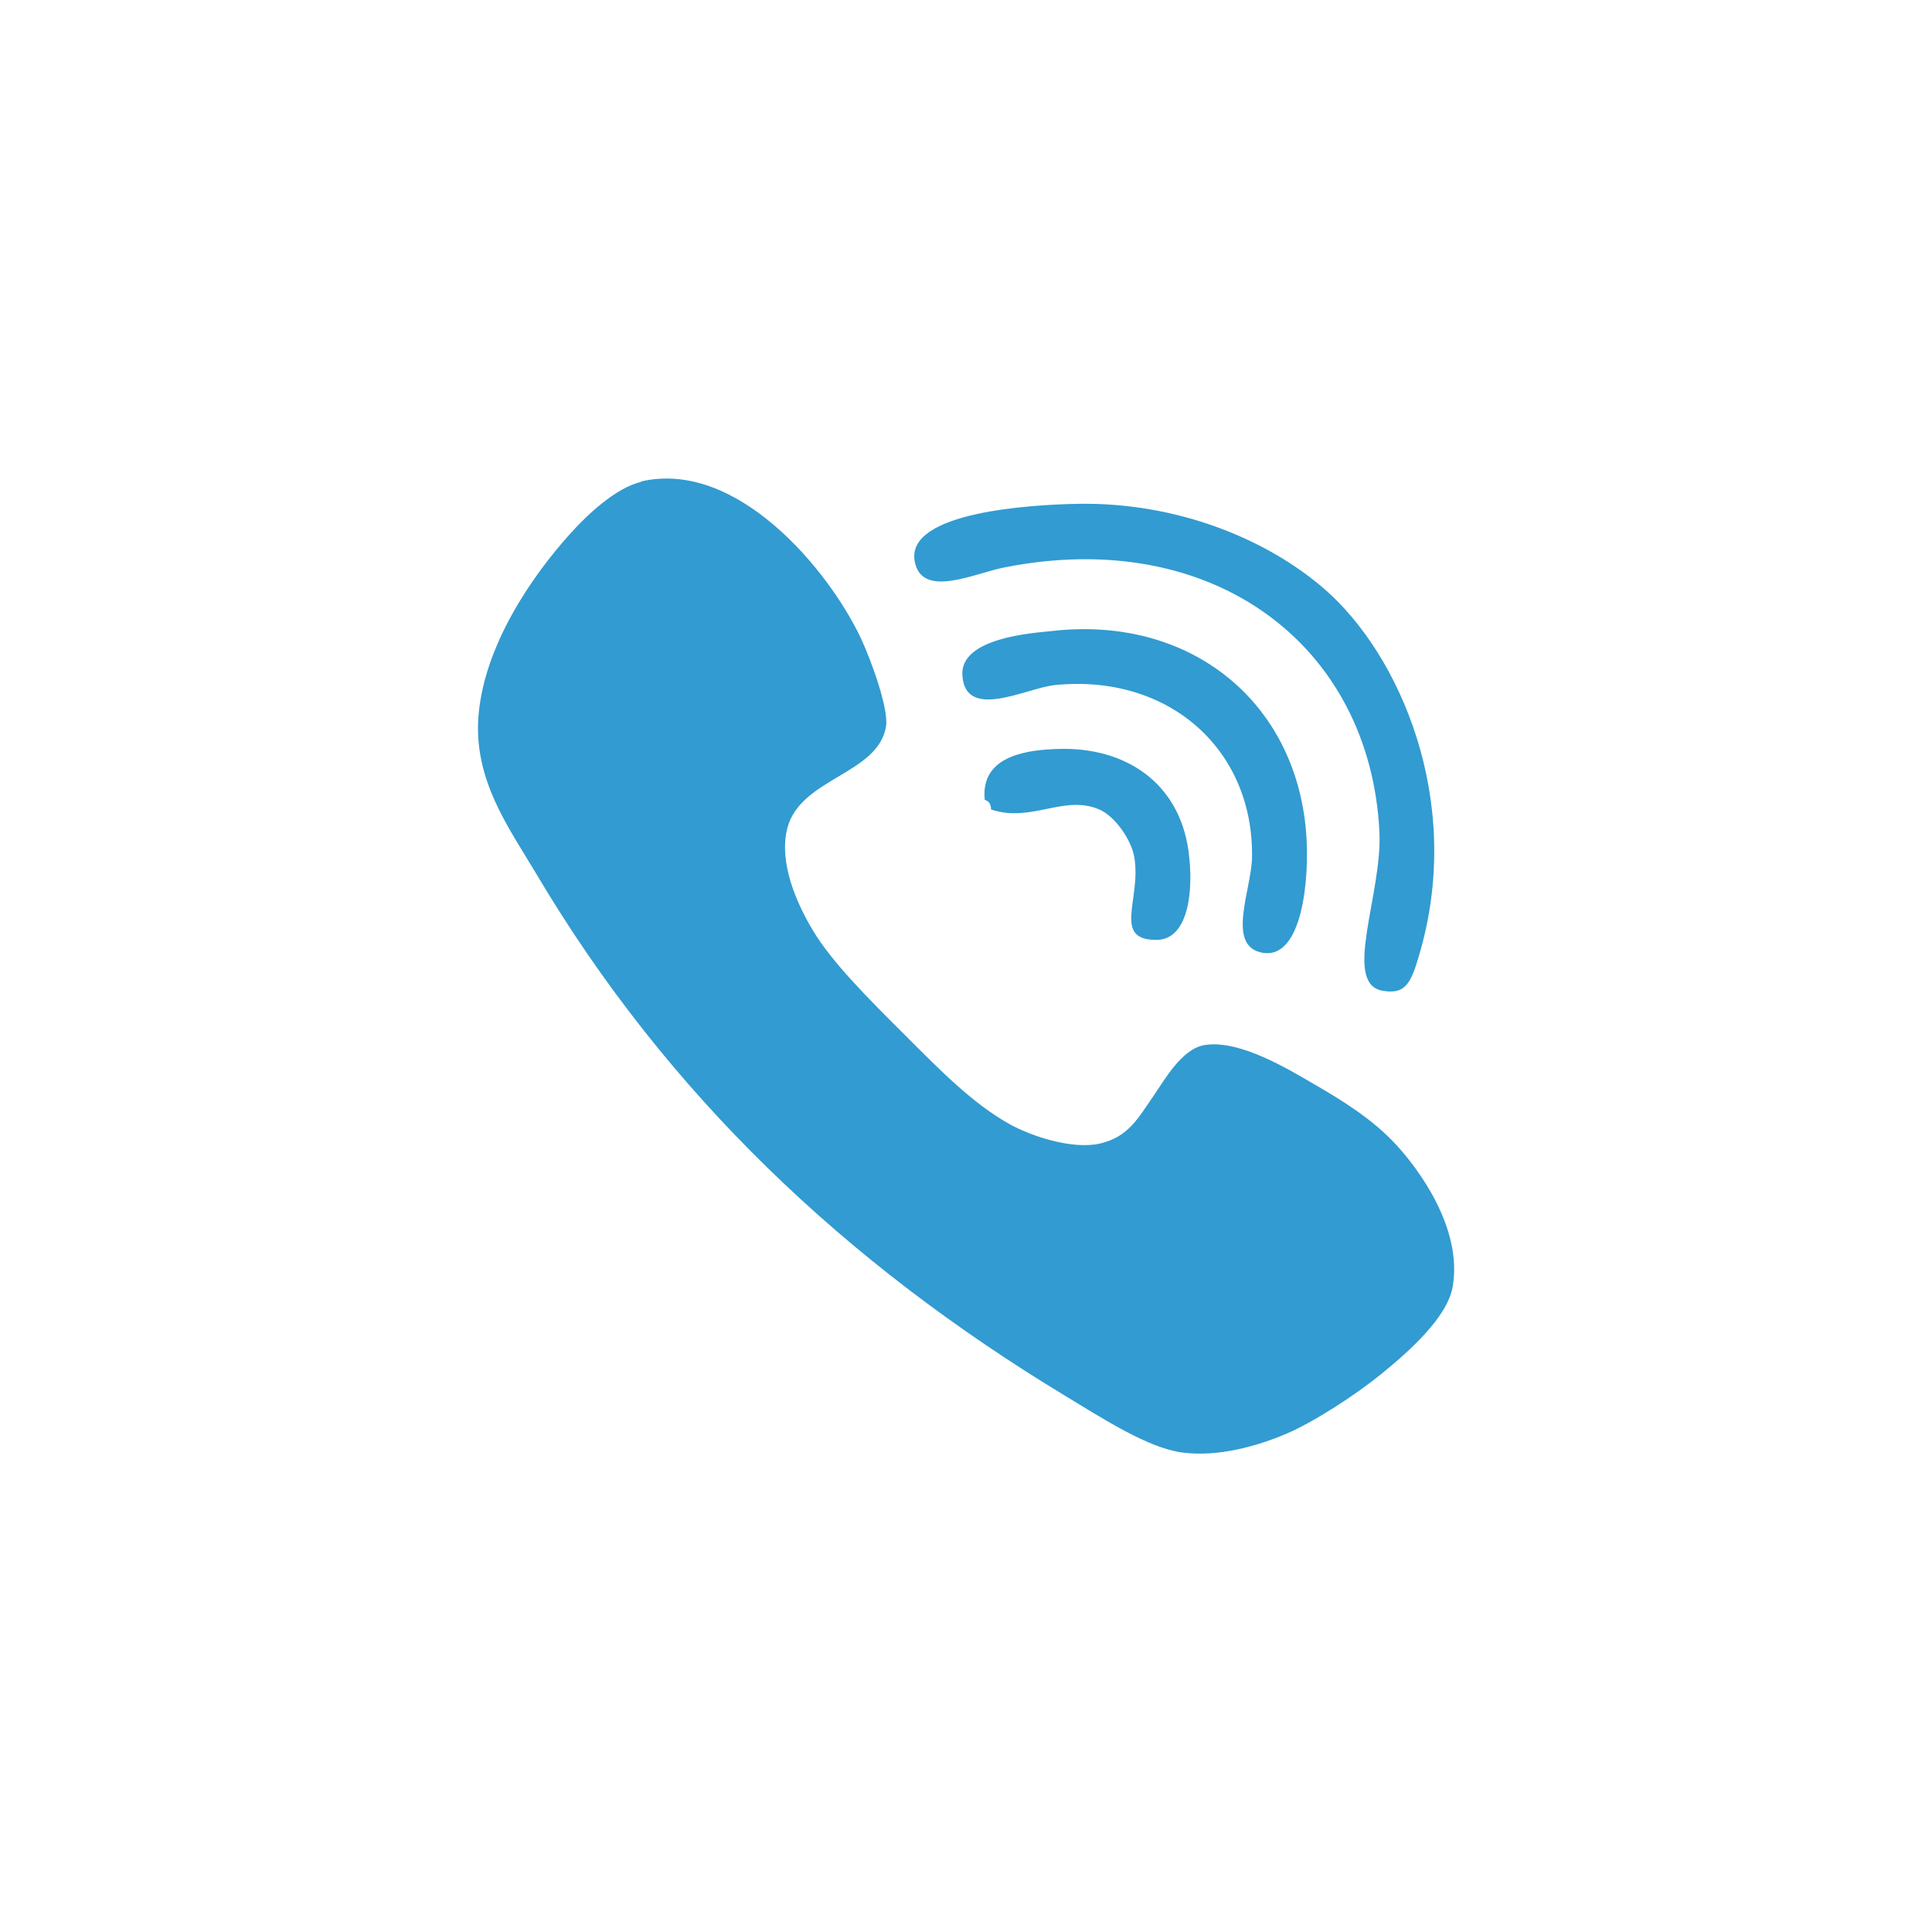 <?xml version="1.0" encoding="UTF-8"?>
<svg id="Layer_1" data-name="Layer 1" xmlns="http://www.w3.org/2000/svg" viewBox="0 0 128 128">
  <defs>
    <style>
      .cls-1 {
        fill: #329bd1;
        fill-rule: evenodd;
        stroke-width: 0px;
      }
    </style>
  </defs>
  <g id="RifE7x">
    <g>
      <path class="cls-1" d="M42.46,31.9c6.33-1.48,12.38,5.78,14.55,10.33.69,1.46,1.88,4.72,1.69,5.9-.52,3.18-5.69,3.41-6.54,6.75-.58,2.29.64,5,1.69,6.75,1.25,2.1,3.63,4.48,6.12,6.96,2.41,2.41,4.52,4.56,6.96,5.91,1.4.77,4.08,1.67,5.91,1.27,1.92-.43,2.56-1.69,3.58-3.16.7-1,1.85-3.11,3.37-3.37,2.35-.4,5.71,1.69,7.17,2.53,2.09,1.2,4,2.42,5.48,4.01,1.5,1.6,4.49,5.59,3.8,9.49-.36,2.02-2.91,4.28-4.64,5.69-1.82,1.49-4.55,3.24-6.33,4.01-1.84.79-4.5,1.59-6.96,1.26-2.27-.3-5.32-2.29-7.8-3.79-14.42-8.73-26.29-19.88-35-34.58-1.8-3.03-4.19-6.23-3.8-10.54.41-4.57,3.48-9.11,6.12-12.02,1.06-1.17,2.95-2.98,4.64-3.37Z"/>
      <path class="cls-1" d="M71.35,33.38c6.62-.13,12.62,2.34,16.45,5.69,4.95,4.34,9.11,13.9,6.33,23.83-.62,2.21-.96,3.01-2.53,2.74-2.7-.47,0-6.44-.21-10.54-.62-12.36-11.04-20.26-24.88-17.5-1.97.39-5.45,2.09-5.91-.42-.59-3.27,7.75-3.74,10.75-3.8Z"/>
      <path class="cls-1" d="M69.66,41.81c9.16-1.06,16.15,4.63,16.87,13.29.26,3.12-.25,8.58-2.95,8.01-2.35-.49-.66-4.18-.63-6.33.1-7.16-5.55-12.16-13.08-11.39-1.85.19-5.9,2.39-6.11-.63-.18-2.53,4.72-2.82,5.9-2.95Z"/>
      <path class="cls-1" d="M65.66,53.62c0-.36-.16-.55-.42-.63-.3-3.02,3.02-3.31,4.85-3.37,4.44-.15,8.02,2.21,8.65,6.75.38,2.77-.05,5.89-2.11,5.9-2.97.02-1-2.72-1.48-5.48-.2-1.17-1.29-2.72-2.32-3.16-2.34-1.01-4.49.9-7.17,0Z"/>
    </g>
  </g>
</svg>
